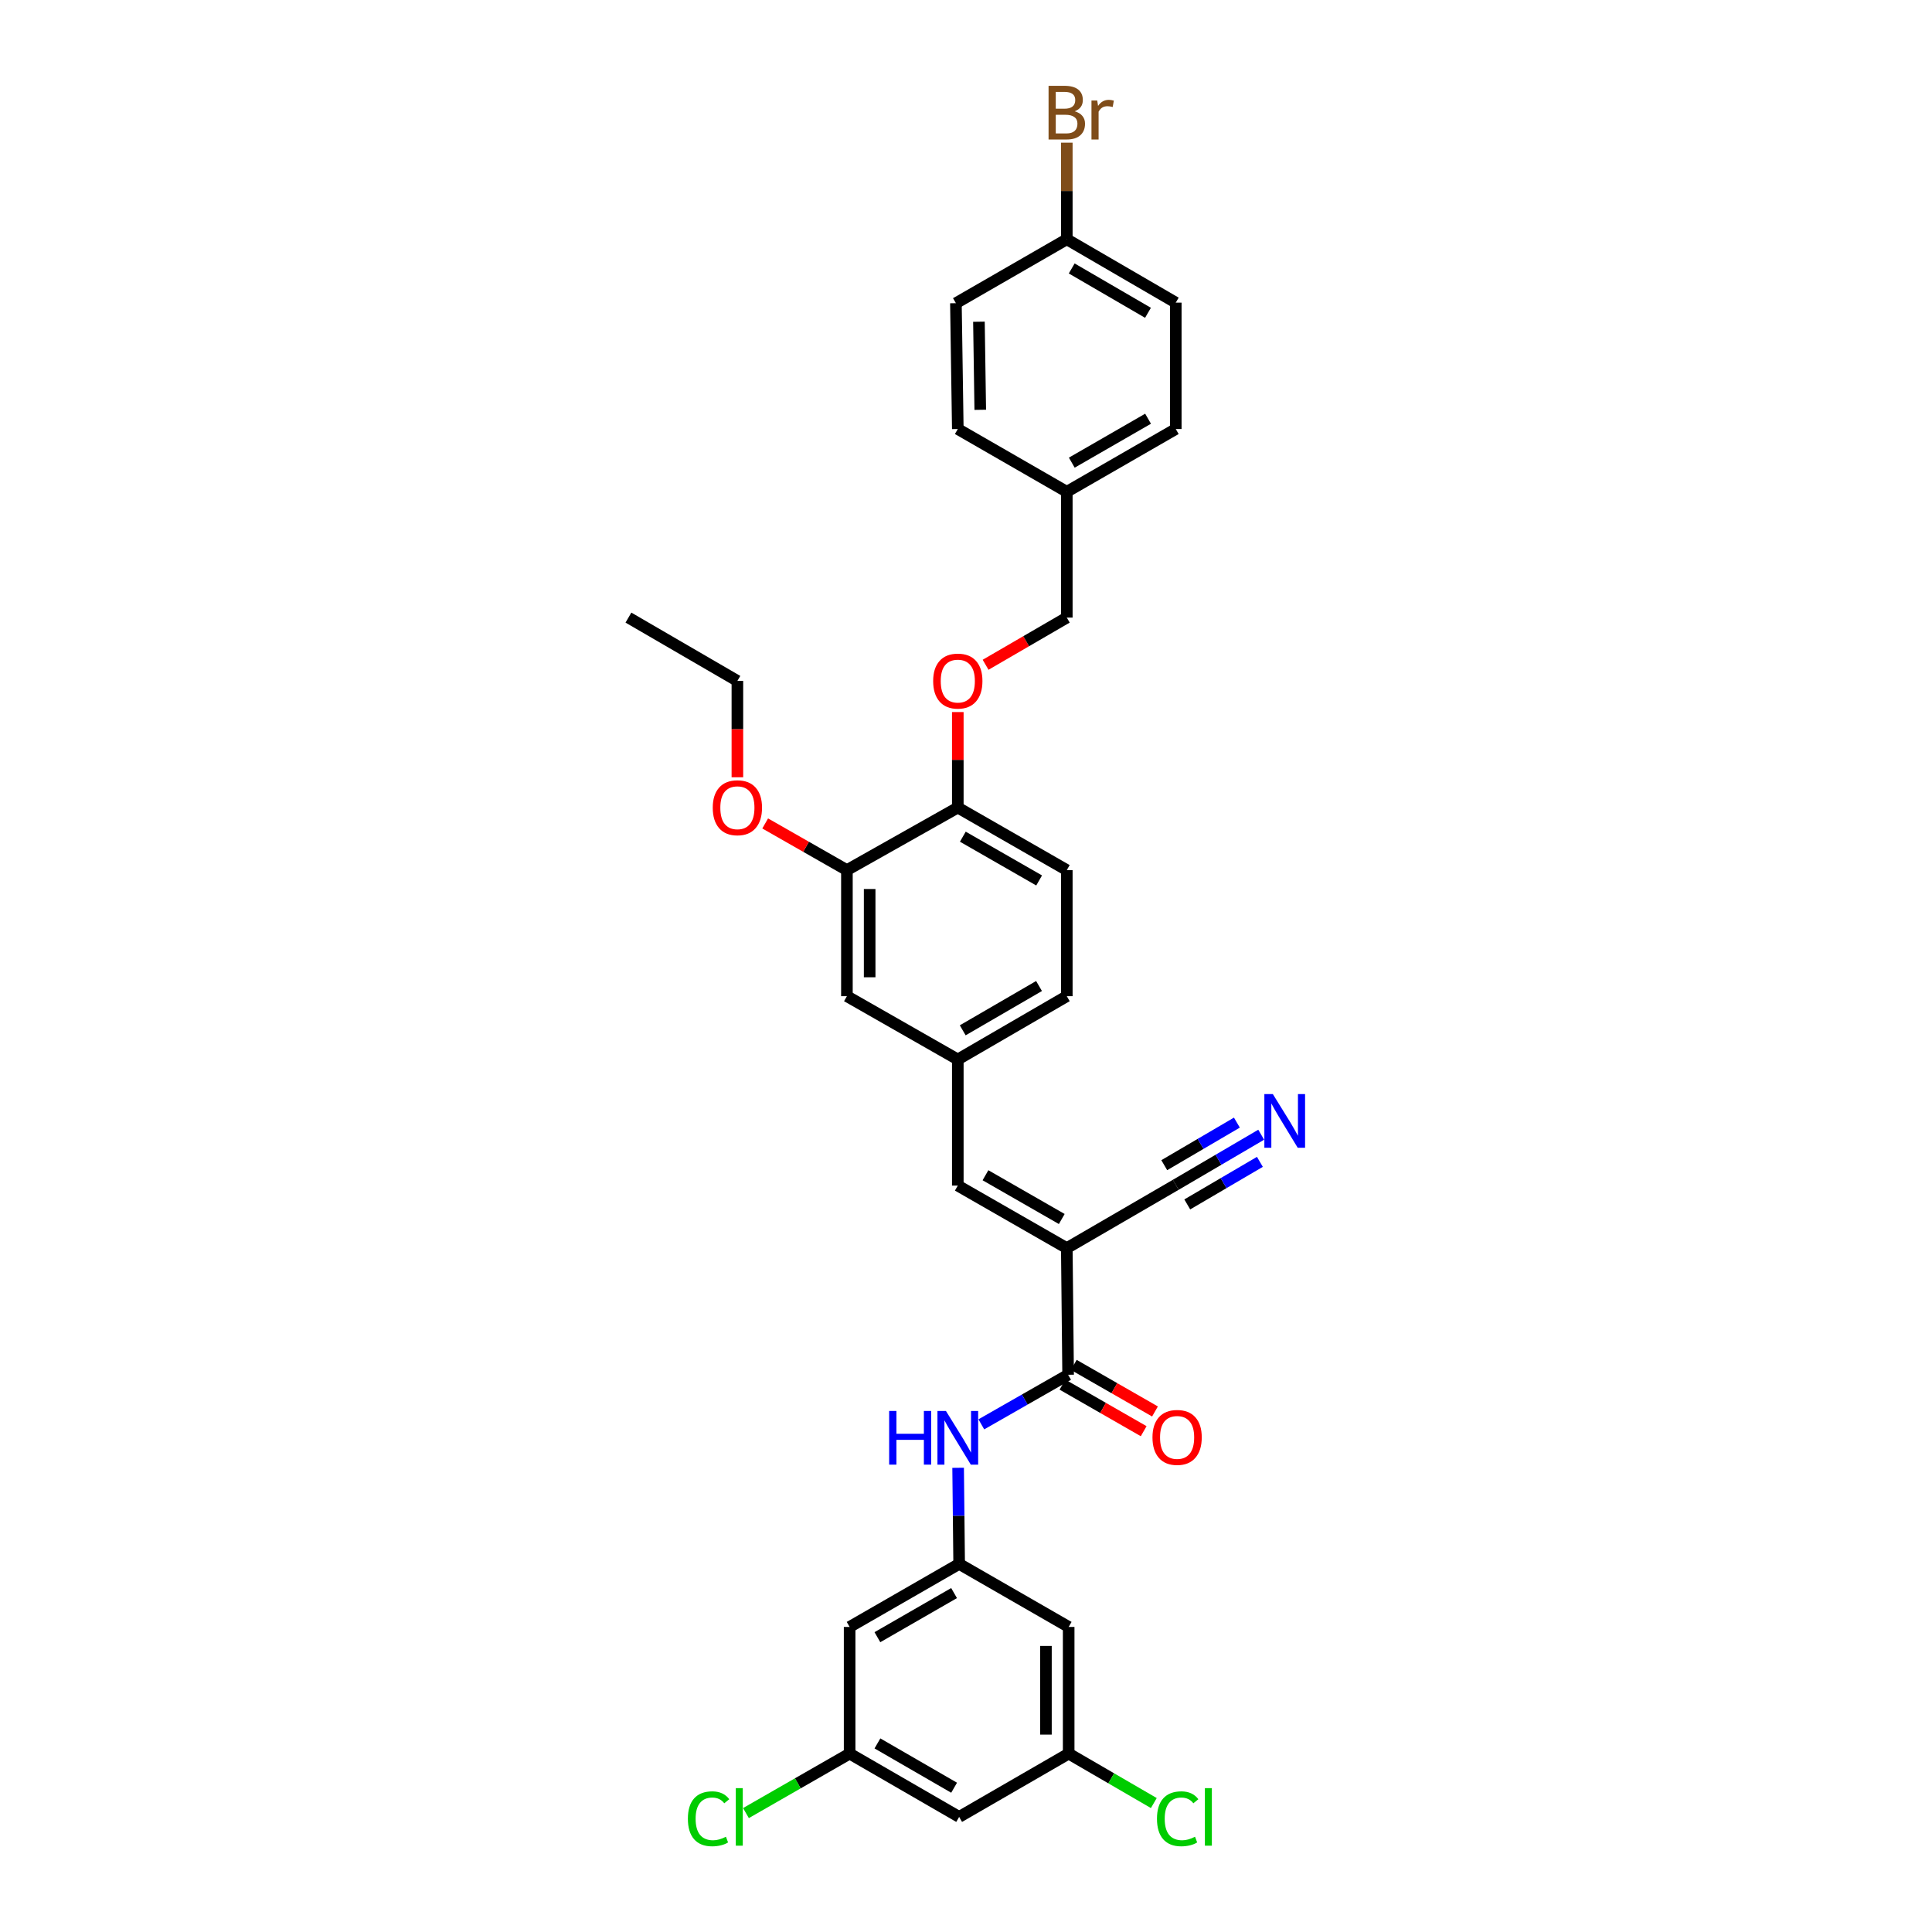 <?xml version='1.0' encoding='iso-8859-1'?>
<svg version='1.1' baseProfile='full'
              xmlns='http://www.w3.org/2000/svg'
                      xmlns:rdkit='http://www.rdkit.org/xml'
                      xmlns:xlink='http://www.w3.org/1999/xlink'
                  xml:space='preserve'
width='1000px' height='1000px' viewBox='0 0 1000 1000'>
<!-- END OF HEADER -->
<rect style='opacity:1.0;fill:#FFFFFF;stroke:none' width='1000' height='1000' x='0' y='0'> </rect>
<path class='bond-0' d='M 552.172,646.022 L 552.858,711.573' style='fill:none;fill-rule:evenodd;stroke:#000000;stroke-width:6px;stroke-linecap:butt;stroke-linejoin:miter;stroke-opacity:1' />
<path class='bond-1' d='M 552.172,646.022 L 495.757,613.661' style='fill:none;fill-rule:evenodd;stroke:#000000;stroke-width:6px;stroke-linecap:butt;stroke-linejoin:miter;stroke-opacity:1' />
<path class='bond-1' d='M 549.567,630.956 L 510.076,608.304' style='fill:none;fill-rule:evenodd;stroke:#000000;stroke-width:6px;stroke-linecap:butt;stroke-linejoin:miter;stroke-opacity:1' />
<path class='bond-2' d='M 552.172,646.022 L 608.573,613.249' style='fill:none;fill-rule:evenodd;stroke:#000000;stroke-width:6px;stroke-linecap:butt;stroke-linejoin:miter;stroke-opacity:1' />
<path class='bond-3' d='M 552.858,711.573 L 530.398,724.407' style='fill:none;fill-rule:evenodd;stroke:#000000;stroke-width:6px;stroke-linecap:butt;stroke-linejoin:miter;stroke-opacity:1' />
<path class='bond-3' d='M 530.398,724.407 L 507.937,737.242' style='fill:none;fill-rule:evenodd;stroke:#0000FF;stroke-width:6px;stroke-linecap:butt;stroke-linejoin:miter;stroke-opacity:1' />
<path class='bond-11' d='M 549.93,716.679 L 570.948,728.733' style='fill:none;fill-rule:evenodd;stroke:#000000;stroke-width:6px;stroke-linecap:butt;stroke-linejoin:miter;stroke-opacity:1' />
<path class='bond-11' d='M 570.948,728.733 L 591.966,740.786' style='fill:none;fill-rule:evenodd;stroke:#FF0000;stroke-width:6px;stroke-linecap:butt;stroke-linejoin:miter;stroke-opacity:1' />
<path class='bond-11' d='M 555.787,706.467 L 576.804,718.521' style='fill:none;fill-rule:evenodd;stroke:#000000;stroke-width:6px;stroke-linecap:butt;stroke-linejoin:miter;stroke-opacity:1' />
<path class='bond-11' d='M 576.804,718.521 L 597.822,730.574' style='fill:none;fill-rule:evenodd;stroke:#FF0000;stroke-width:6px;stroke-linecap:butt;stroke-linejoin:miter;stroke-opacity:1' />
<path class='bond-8' d='M 495.757,613.661 L 495.757,548.385' style='fill:none;fill-rule:evenodd;stroke:#000000;stroke-width:6px;stroke-linecap:butt;stroke-linejoin:miter;stroke-opacity:1' />
<path class='bond-5' d='M 608.573,613.249 L 630.686,600.289' style='fill:none;fill-rule:evenodd;stroke:#000000;stroke-width:6px;stroke-linecap:butt;stroke-linejoin:miter;stroke-opacity:1' />
<path class='bond-5' d='M 630.686,600.289 L 652.798,587.329' style='fill:none;fill-rule:evenodd;stroke:#0000FF;stroke-width:6px;stroke-linecap:butt;stroke-linejoin:miter;stroke-opacity:1' />
<path class='bond-5' d='M 614.526,623.406 L 633.322,612.389' style='fill:none;fill-rule:evenodd;stroke:#000000;stroke-width:6px;stroke-linecap:butt;stroke-linejoin:miter;stroke-opacity:1' />
<path class='bond-5' d='M 633.322,612.389 L 652.117,601.373' style='fill:none;fill-rule:evenodd;stroke:#0000FF;stroke-width:6px;stroke-linecap:butt;stroke-linejoin:miter;stroke-opacity:1' />
<path class='bond-5' d='M 602.621,603.093 L 621.416,592.077' style='fill:none;fill-rule:evenodd;stroke:#000000;stroke-width:6px;stroke-linecap:butt;stroke-linejoin:miter;stroke-opacity:1' />
<path class='bond-5' d='M 621.416,592.077 L 640.212,581.061' style='fill:none;fill-rule:evenodd;stroke:#0000FF;stroke-width:6px;stroke-linecap:butt;stroke-linejoin:miter;stroke-opacity:1' />
<path class='bond-4' d='M 495.923,759.725 L 496.19,784.601' style='fill:none;fill-rule:evenodd;stroke:#0000FF;stroke-width:6px;stroke-linecap:butt;stroke-linejoin:miter;stroke-opacity:1' />
<path class='bond-4' d='M 496.19,784.601 L 496.457,809.478' style='fill:none;fill-rule:evenodd;stroke:#000000;stroke-width:6px;stroke-linecap:butt;stroke-linejoin:miter;stroke-opacity:1' />
<path class='bond-9' d='M 496.457,809.478 L 439.767,842.1' style='fill:none;fill-rule:evenodd;stroke:#000000;stroke-width:6px;stroke-linecap:butt;stroke-linejoin:miter;stroke-opacity:1' />
<path class='bond-9' d='M 493.825,824.575 L 454.142,847.41' style='fill:none;fill-rule:evenodd;stroke:#000000;stroke-width:6px;stroke-linecap:butt;stroke-linejoin:miter;stroke-opacity:1' />
<path class='bond-10' d='M 496.457,809.478 L 553.146,842.1' style='fill:none;fill-rule:evenodd;stroke:#000000;stroke-width:6px;stroke-linecap:butt;stroke-linejoin:miter;stroke-opacity:1' />
<path class='bond-6' d='M 438.361,450.362 L 438.361,515.625' style='fill:none;fill-rule:evenodd;stroke:#000000;stroke-width:6px;stroke-linecap:butt;stroke-linejoin:miter;stroke-opacity:1' />
<path class='bond-6' d='M 450.133,460.151 L 450.133,505.836' style='fill:none;fill-rule:evenodd;stroke:#000000;stroke-width:6px;stroke-linecap:butt;stroke-linejoin:miter;stroke-opacity:1' />
<path class='bond-24' d='M 438.361,450.362 L 417.209,438.287' style='fill:none;fill-rule:evenodd;stroke:#000000;stroke-width:6px;stroke-linecap:butt;stroke-linejoin:miter;stroke-opacity:1' />
<path class='bond-24' d='M 417.209,438.287 L 396.057,426.213' style='fill:none;fill-rule:evenodd;stroke:#FF0000;stroke-width:6px;stroke-linecap:butt;stroke-linejoin:miter;stroke-opacity:1' />
<path class='bond-32' d='M 438.361,450.362 L 495.757,418.001' style='fill:none;fill-rule:evenodd;stroke:#000000;stroke-width:6px;stroke-linecap:butt;stroke-linejoin:miter;stroke-opacity:1' />
<path class='bond-7' d='M 495.757,418.001 L 552.172,450.362' style='fill:none;fill-rule:evenodd;stroke:#000000;stroke-width:6px;stroke-linecap:butt;stroke-linejoin:miter;stroke-opacity:1' />
<path class='bond-7' d='M 498.362,433.067 L 537.852,455.719' style='fill:none;fill-rule:evenodd;stroke:#000000;stroke-width:6px;stroke-linecap:butt;stroke-linejoin:miter;stroke-opacity:1' />
<path class='bond-15' d='M 495.757,418.001 L 495.757,393.282' style='fill:none;fill-rule:evenodd;stroke:#000000;stroke-width:6px;stroke-linecap:butt;stroke-linejoin:miter;stroke-opacity:1' />
<path class='bond-15' d='M 495.757,393.282 L 495.757,368.562' style='fill:none;fill-rule:evenodd;stroke:#FF0000;stroke-width:6px;stroke-linecap:butt;stroke-linejoin:miter;stroke-opacity:1' />
<path class='bond-14' d='M 495.757,548.385 L 438.361,515.625' style='fill:none;fill-rule:evenodd;stroke:#000000;stroke-width:6px;stroke-linecap:butt;stroke-linejoin:miter;stroke-opacity:1' />
<path class='bond-18' d='M 495.757,548.385 L 552.172,515.625' style='fill:none;fill-rule:evenodd;stroke:#000000;stroke-width:6px;stroke-linecap:butt;stroke-linejoin:miter;stroke-opacity:1' />
<path class='bond-18' d='M 498.307,533.291 L 537.798,510.359' style='fill:none;fill-rule:evenodd;stroke:#000000;stroke-width:6px;stroke-linecap:butt;stroke-linejoin:miter;stroke-opacity:1' />
<path class='bond-12' d='M 439.767,842.1 L 439.767,907.664' style='fill:none;fill-rule:evenodd;stroke:#000000;stroke-width:6px;stroke-linecap:butt;stroke-linejoin:miter;stroke-opacity:1' />
<path class='bond-13' d='M 553.146,842.1 L 553.146,907.664' style='fill:none;fill-rule:evenodd;stroke:#000000;stroke-width:6px;stroke-linecap:butt;stroke-linejoin:miter;stroke-opacity:1' />
<path class='bond-13' d='M 541.374,851.935 L 541.374,897.83' style='fill:none;fill-rule:evenodd;stroke:#000000;stroke-width:6px;stroke-linecap:butt;stroke-linejoin:miter;stroke-opacity:1' />
<path class='bond-22' d='M 439.767,907.664 L 412.935,923.057' style='fill:none;fill-rule:evenodd;stroke:#000000;stroke-width:6px;stroke-linecap:butt;stroke-linejoin:miter;stroke-opacity:1' />
<path class='bond-22' d='M 412.935,923.057 L 386.104,938.45' style='fill:none;fill-rule:evenodd;stroke:#00CC00;stroke-width:6px;stroke-linecap:butt;stroke-linejoin:miter;stroke-opacity:1' />
<path class='bond-33' d='M 439.767,907.664 L 496.457,940.43' style='fill:none;fill-rule:evenodd;stroke:#000000;stroke-width:6px;stroke-linecap:butt;stroke-linejoin:miter;stroke-opacity:1' />
<path class='bond-33' d='M 454.161,902.387 L 493.844,925.323' style='fill:none;fill-rule:evenodd;stroke:#000000;stroke-width:6px;stroke-linecap:butt;stroke-linejoin:miter;stroke-opacity:1' />
<path class='bond-16' d='M 553.146,907.664 L 496.457,940.43' style='fill:none;fill-rule:evenodd;stroke:#000000;stroke-width:6px;stroke-linecap:butt;stroke-linejoin:miter;stroke-opacity:1' />
<path class='bond-23' d='M 553.146,907.664 L 575.182,920.463' style='fill:none;fill-rule:evenodd;stroke:#000000;stroke-width:6px;stroke-linecap:butt;stroke-linejoin:miter;stroke-opacity:1' />
<path class='bond-23' d='M 575.182,920.463 L 597.217,933.261' style='fill:none;fill-rule:evenodd;stroke:#00CC00;stroke-width:6px;stroke-linecap:butt;stroke-linejoin:miter;stroke-opacity:1' />
<path class='bond-19' d='M 510.141,344.088 L 531.156,331.879' style='fill:none;fill-rule:evenodd;stroke:#FF0000;stroke-width:6px;stroke-linecap:butt;stroke-linejoin:miter;stroke-opacity:1' />
<path class='bond-19' d='M 531.156,331.879 L 552.172,319.671' style='fill:none;fill-rule:evenodd;stroke:#000000;stroke-width:6px;stroke-linecap:butt;stroke-linejoin:miter;stroke-opacity:1' />
<path class='bond-17' d='M 552.172,450.362 L 552.172,515.625' style='fill:none;fill-rule:evenodd;stroke:#000000;stroke-width:6px;stroke-linecap:butt;stroke-linejoin:miter;stroke-opacity:1' />
<path class='bond-21' d='M 552.172,319.671 L 552.172,254.545' style='fill:none;fill-rule:evenodd;stroke:#000000;stroke-width:6px;stroke-linecap:butt;stroke-linejoin:miter;stroke-opacity:1' />
<path class='bond-20' d='M 552.172,123.854 L 608.573,156.646' style='fill:none;fill-rule:evenodd;stroke:#000000;stroke-width:6px;stroke-linecap:butt;stroke-linejoin:miter;stroke-opacity:1' />
<path class='bond-20' d='M 554.715,138.95 L 594.196,161.905' style='fill:none;fill-rule:evenodd;stroke:#000000;stroke-width:6px;stroke-linecap:butt;stroke-linejoin:miter;stroke-opacity:1' />
<path class='bond-25' d='M 552.172,123.854 L 552.172,98.85' style='fill:none;fill-rule:evenodd;stroke:#000000;stroke-width:6px;stroke-linecap:butt;stroke-linejoin:miter;stroke-opacity:1' />
<path class='bond-25' d='M 552.172,98.85 L 552.172,73.846' style='fill:none;fill-rule:evenodd;stroke:#7F4C19;stroke-width:6px;stroke-linecap:butt;stroke-linejoin:miter;stroke-opacity:1' />
<path class='bond-34' d='M 552.172,123.854 L 494.776,156.934' style='fill:none;fill-rule:evenodd;stroke:#000000;stroke-width:6px;stroke-linecap:butt;stroke-linejoin:miter;stroke-opacity:1' />
<path class='bond-28' d='M 552.172,254.545 L 495.757,222.06' style='fill:none;fill-rule:evenodd;stroke:#000000;stroke-width:6px;stroke-linecap:butt;stroke-linejoin:miter;stroke-opacity:1' />
<path class='bond-29' d='M 552.172,254.545 L 608.573,222.06' style='fill:none;fill-rule:evenodd;stroke:#000000;stroke-width:6px;stroke-linecap:butt;stroke-linejoin:miter;stroke-opacity:1' />
<path class='bond-29' d='M 554.756,239.471 L 594.238,216.732' style='fill:none;fill-rule:evenodd;stroke:#000000;stroke-width:6px;stroke-linecap:butt;stroke-linejoin:miter;stroke-opacity:1' />
<path class='bond-30' d='M 381.671,402.314 L 381.671,377.379' style='fill:none;fill-rule:evenodd;stroke:#FF0000;stroke-width:6px;stroke-linecap:butt;stroke-linejoin:miter;stroke-opacity:1' />
<path class='bond-30' d='M 381.671,377.379 L 381.671,352.444' style='fill:none;fill-rule:evenodd;stroke:#000000;stroke-width:6px;stroke-linecap:butt;stroke-linejoin:miter;stroke-opacity:1' />
<path class='bond-26' d='M 494.776,156.934 L 495.757,222.06' style='fill:none;fill-rule:evenodd;stroke:#000000;stroke-width:6px;stroke-linecap:butt;stroke-linejoin:miter;stroke-opacity:1' />
<path class='bond-26' d='M 506.694,166.526 L 507.38,212.114' style='fill:none;fill-rule:evenodd;stroke:#000000;stroke-width:6px;stroke-linecap:butt;stroke-linejoin:miter;stroke-opacity:1' />
<path class='bond-27' d='M 608.573,156.646 L 608.573,222.06' style='fill:none;fill-rule:evenodd;stroke:#000000;stroke-width:6px;stroke-linecap:butt;stroke-linejoin:miter;stroke-opacity:1' />
<path class='bond-31' d='M 381.671,352.444 L 325.276,319.671' style='fill:none;fill-rule:evenodd;stroke:#000000;stroke-width:6px;stroke-linecap:butt;stroke-linejoin:miter;stroke-opacity:1' />
<path  class='atom-4' d='M 460.224 730.31
L 463.992 730.31
L 463.992 742.122
L 478.197 742.122
L 478.197 730.31
L 481.964 730.31
L 481.964 758.093
L 478.197 758.093
L 478.197 745.261
L 463.992 745.261
L 463.992 758.093
L 460.224 758.093
L 460.224 730.31
' fill='#0000FF'/>
<path  class='atom-4' d='M 489.616 730.31
L 498.719 745.026
Q 499.622 746.477, 501.074 749.107
Q 502.526 751.736, 502.604 751.893
L 502.604 730.31
L 506.293 730.31
L 506.293 758.093
L 502.486 758.093
L 492.716 742.004
Q 491.578 740.12, 490.361 737.962
Q 489.184 735.804, 488.831 735.137
L 488.831 758.093
L 485.221 758.093
L 485.221 730.31
L 489.616 730.31
' fill='#0000FF'/>
<path  class='atom-6' d='M 658.827 566.305
L 667.931 581.02
Q 668.834 582.472, 670.286 585.101
Q 671.737 587.73, 671.816 587.887
L 671.816 566.305
L 675.505 566.305
L 675.505 594.087
L 671.698 594.087
L 661.927 577.998
Q 660.789 576.115, 659.573 573.956
Q 658.396 571.798, 658.042 571.131
L 658.042 594.087
L 654.432 594.087
L 654.432 566.305
L 658.827 566.305
' fill='#0000FF'/>
<path  class='atom-12' d='M 596.52 744.005
Q 596.52 737.334, 599.816 733.607
Q 603.112 729.879, 609.273 729.879
Q 615.434 729.879, 618.73 733.607
Q 622.026 737.334, 622.026 744.005
Q 622.026 750.755, 618.691 754.6
Q 615.355 758.407, 609.273 758.407
Q 603.152 758.407, 599.816 754.6
Q 596.52 750.794, 596.52 744.005
M 609.273 755.267
Q 613.511 755.267, 615.787 752.442
Q 618.102 749.577, 618.102 744.005
Q 618.102 738.551, 615.787 735.804
Q 613.511 733.018, 609.273 733.018
Q 605.035 733.018, 602.72 735.765
Q 600.444 738.512, 600.444 744.005
Q 600.444 749.617, 602.72 752.442
Q 605.035 755.267, 609.273 755.267
' fill='#FF0000'/>
<path  class='atom-16' d='M 483.004 352.522
Q 483.004 345.851, 486.3 342.123
Q 489.596 338.396, 495.757 338.396
Q 501.918 338.396, 505.214 342.123
Q 508.51 345.851, 508.51 352.522
Q 508.51 359.271, 505.174 363.117
Q 501.839 366.923, 495.757 366.923
Q 489.635 366.923, 486.3 363.117
Q 483.004 359.311, 483.004 352.522
M 495.757 363.784
Q 499.995 363.784, 502.271 360.959
Q 504.586 358.094, 504.586 352.522
Q 504.586 347.068, 502.271 344.321
Q 499.995 341.535, 495.757 341.535
Q 491.519 341.535, 489.204 344.282
Q 486.928 347.028, 486.928 352.522
Q 486.928 358.134, 489.204 360.959
Q 491.519 363.784, 495.757 363.784
' fill='#FF0000'/>
<path  class='atom-23' d='M 356.047 941.392
Q 356.047 934.485, 359.265 930.875
Q 362.522 927.226, 368.683 927.226
Q 374.412 927.226, 377.473 931.268
L 374.883 933.387
Q 372.646 930.444, 368.683 930.444
Q 364.484 930.444, 362.247 933.269
Q 360.05 936.055, 360.05 941.392
Q 360.05 946.885, 362.326 949.711
Q 364.641 952.536, 369.114 952.536
Q 372.175 952.536, 375.746 950.692
L 376.845 953.635
Q 375.393 954.576, 373.195 955.126
Q 370.998 955.675, 368.565 955.675
Q 362.522 955.675, 359.265 951.987
Q 356.047 948.298, 356.047 941.392
' fill='#00CC00'/>
<path  class='atom-23' d='M 380.847 925.538
L 384.458 925.538
L 384.458 955.322
L 380.847 955.322
L 380.847 925.538
' fill='#00CC00'/>
<path  class='atom-24' d='M 598.848 941.392
Q 598.848 934.485, 602.066 930.875
Q 605.323 927.226, 611.484 927.226
Q 617.213 927.226, 620.273 931.268
L 617.684 933.387
Q 615.447 930.444, 611.484 930.444
Q 607.285 930.444, 605.048 933.269
Q 602.851 936.055, 602.851 941.392
Q 602.851 946.885, 605.127 949.711
Q 607.442 952.536, 611.915 952.536
Q 614.976 952.536, 618.547 950.692
L 619.646 953.635
Q 618.194 954.576, 615.996 955.126
Q 613.799 955.675, 611.366 955.675
Q 605.323 955.675, 602.066 951.987
Q 598.848 948.298, 598.848 941.392
' fill='#00CC00'/>
<path  class='atom-24' d='M 623.648 925.538
L 627.258 925.538
L 627.258 955.322
L 623.648 955.322
L 623.648 925.538
' fill='#00CC00'/>
<path  class='atom-25' d='M 368.918 418.08
Q 368.918 411.409, 372.214 407.681
Q 375.511 403.953, 381.671 403.953
Q 387.832 403.953, 391.128 407.681
Q 394.425 411.409, 394.425 418.08
Q 394.425 424.829, 391.089 428.675
Q 387.754 432.481, 381.671 432.481
Q 375.55 432.481, 372.214 428.675
Q 368.918 424.869, 368.918 418.08
M 381.671 429.342
Q 385.909 429.342, 388.185 426.517
Q 390.501 423.652, 390.501 418.08
Q 390.501 412.626, 388.185 409.879
Q 385.909 407.093, 381.671 407.093
Q 377.433 407.093, 375.118 409.839
Q 372.842 412.586, 372.842 418.08
Q 372.842 423.691, 375.118 426.517
Q 377.433 429.342, 381.671 429.342
' fill='#FF0000'/>
<path  class='atom-26' d='M 556.233 57.61
Q 558.901 58.355, 560.235 60.004
Q 561.609 61.612, 561.609 64.006
Q 561.609 67.852, 559.137 70.049
Q 556.704 72.207, 552.073 72.207
L 542.734 72.207
L 542.734 44.425
L 550.935 44.425
Q 555.684 44.425, 558.077 46.348
Q 560.471 48.271, 560.471 51.802
Q 560.471 56.001, 556.233 57.61
M 546.462 47.564
L 546.462 56.276
L 550.935 56.276
Q 553.682 56.276, 555.095 55.177
Q 556.547 54.039, 556.547 51.802
Q 556.547 47.564, 550.935 47.564
L 546.462 47.564
M 552.073 69.068
Q 554.781 69.068, 556.233 67.773
Q 557.685 66.478, 557.685 64.006
Q 557.685 61.73, 556.076 60.592
Q 554.506 59.415, 551.485 59.415
L 546.462 59.415
L 546.462 69.068
L 552.073 69.068
' fill='#7F4C19'/>
<path  class='atom-26' d='M 567.927 52.038
L 568.358 54.824
Q 570.477 51.685, 573.93 51.685
Q 575.029 51.685, 576.52 52.077
L 575.932 55.373
Q 574.244 54.981, 573.303 54.981
Q 571.654 54.981, 570.556 55.648
Q 569.496 56.276, 568.633 57.806
L 568.633 72.207
L 564.944 72.207
L 564.944 52.038
L 567.927 52.038
' fill='#7F4C19'/>
</svg>
